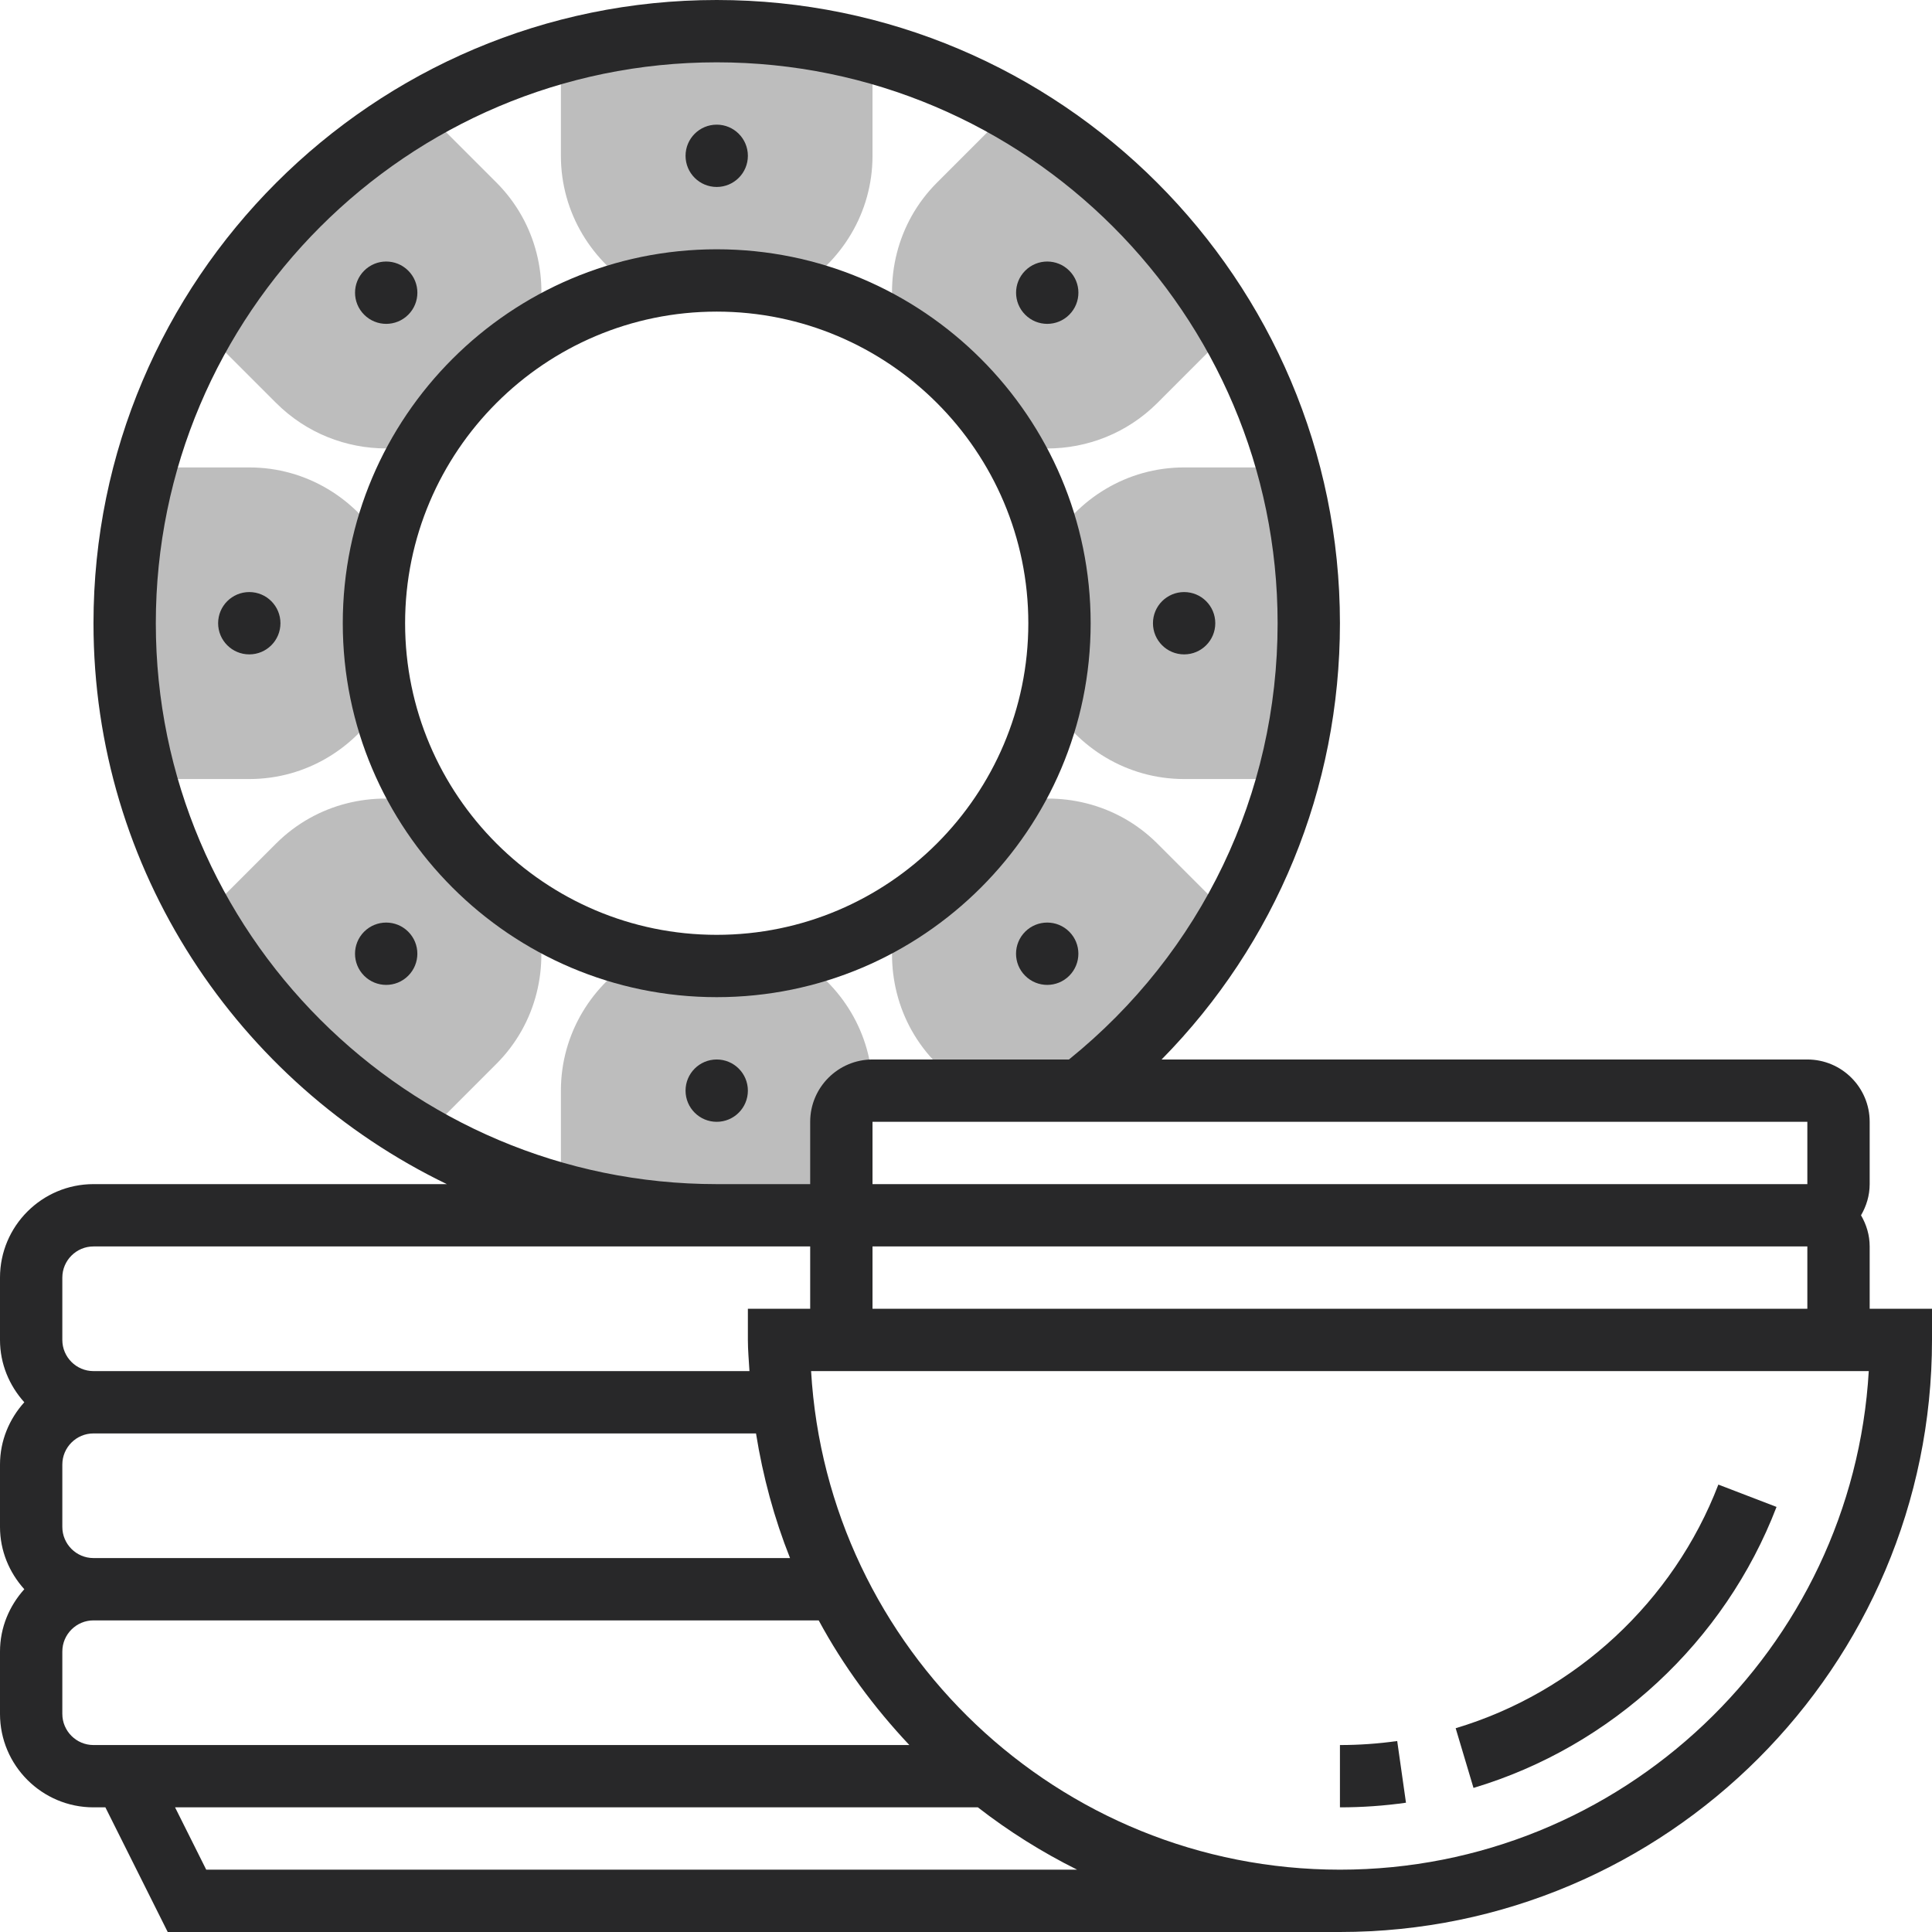 <svg width="100" height="100" viewBox="0 0 100 100" fill="none" xmlns="http://www.w3.org/2000/svg">
<path d="M37.097 1.613C34.302 1.613 31.606 2.019 29.032 2.721V8.065C29.032 11.029 30.658 13.597 33.048 14.998C34.35 14.694 35.702 14.516 37.097 14.516C38.492 14.516 39.843 14.694 41.145 14.998C43.535 13.597 45.161 11.029 45.161 8.065V2.721C42.587 2.019 39.892 1.613 37.097 1.613Z" fill="#BDBDBD"/>
<path d="M10.503 17.069L14.287 20.853C15.86 22.426 17.924 23.211 19.99 23.211C20.681 23.211 21.363 23.09 22.035 22.915C23.477 20.595 25.434 18.637 27.755 17.195C28.456 14.513 27.79 11.545 25.694 9.447L21.91 5.663C17.163 8.382 13.221 12.324 10.503 17.069Z" fill="#BDBDBD"/>
<path d="M12.903 24.194H7.56C6.858 26.768 6.452 29.463 6.452 32.258C6.452 35.053 6.858 37.748 7.56 40.323H12.903C15.868 40.323 18.436 38.697 19.837 36.306C19.532 35.005 19.355 33.653 19.355 32.258C19.355 30.863 19.532 29.511 19.837 28.21C18.436 25.819 15.868 24.194 12.903 24.194Z" fill="#BDBDBD"/>
<path d="M22.035 41.603C19.353 40.902 16.385 41.568 14.287 43.664L10.503 47.448C13.219 52.194 17.163 56.137 21.908 58.853L25.69 55.069C27.789 52.973 28.453 50.003 27.752 47.321C25.434 45.879 23.477 43.921 22.035 41.603Z" fill="#BDBDBD"/>
<path d="M43.548 61.29V58.065C43.548 57.174 44.271 56.452 45.161 56.452C45.161 53.487 43.535 50.919 41.145 49.518C39.843 49.823 38.492 50 37.097 50C35.702 50 34.35 49.823 33.048 49.518C30.658 50.919 29.032 53.487 29.032 56.452V61.795C31.606 62.497 34.302 62.903 37.097 62.903C39.41 62.903 41.648 62.613 43.811 62.119C43.66 61.874 43.548 61.6 43.548 61.29Z" fill="#BDBDBD"/>
<path d="M54.356 28.21C54.661 29.511 54.839 30.863 54.839 32.258C54.839 33.653 54.661 35.005 54.356 36.306C55.758 38.697 58.326 40.323 61.29 40.323H66.656C67.356 37.752 67.742 35.052 67.742 32.258C67.742 29.463 67.335 26.768 66.634 24.194H61.29C58.326 24.194 55.758 25.819 54.356 28.21Z" fill="#BDBDBD"/>
<path d="M63.69 17.069C60.974 12.324 57.031 8.381 52.285 5.665L48.502 9.448C46.403 11.545 45.739 14.514 46.44 17.197C48.76 18.639 50.716 20.597 52.16 22.916C52.832 23.092 53.515 23.213 54.205 23.213C56.271 23.213 58.336 22.426 59.908 20.855L63.69 17.069Z" fill="#BDBDBD"/>
<path d="M49.885 56.452H55.834C59.005 53.997 61.685 50.947 63.69 47.447L59.906 43.664C57.808 41.568 54.84 40.902 52.158 41.603C50.716 43.923 48.76 45.879 46.44 47.321C45.739 50.003 46.405 52.971 48.502 55.069L49.885 56.452Z" fill="#BDBDBD"/>
<path d="M37.097 9.677C37.988 9.677 38.71 8.955 38.71 8.065C38.71 7.174 37.988 6.452 37.097 6.452C36.206 6.452 35.484 7.174 35.484 8.065C35.484 8.955 36.206 9.677 37.097 9.677Z" fill="#282829"/>
<path d="M21.131 16.29C21.761 15.66 21.761 14.639 21.131 14.01C20.5 13.379 19.479 13.379 18.85 14.01C18.219 14.64 18.219 15.661 18.85 16.29C19.479 16.921 20.5 16.921 21.131 16.29Z" fill="#282829"/>
<path d="M12.903 33.871C13.794 33.871 14.516 33.149 14.516 32.258C14.516 31.367 13.794 30.645 12.903 30.645C12.012 30.645 11.29 31.367 11.29 32.258C11.29 33.149 12.012 33.871 12.903 33.871Z" fill="#282829"/>
<path d="M18.848 48.224C18.218 48.855 18.218 49.876 18.848 50.505C19.479 51.136 20.5 51.136 21.129 50.505C21.76 49.874 21.76 48.853 21.129 48.224C20.5 47.595 19.479 47.595 18.848 48.224Z" fill="#282829"/>
<path d="M37.097 58.065C37.988 58.065 38.71 57.342 38.71 56.452C38.71 55.561 37.988 54.839 37.097 54.839C36.206 54.839 35.484 55.561 35.484 56.452C35.484 57.342 36.206 58.065 37.097 58.065Z" fill="#282829"/>
<path d="M53.063 48.224C52.432 48.855 52.432 49.876 53.063 50.505C53.694 51.136 54.715 51.136 55.344 50.505C55.974 49.874 55.974 48.853 55.344 48.224C54.715 47.595 53.694 47.595 53.063 48.224Z" fill="#282829"/>
<path d="M61.29 33.871C62.181 33.871 62.903 33.149 62.903 32.258C62.903 31.367 62.181 30.645 61.29 30.645C60.4 30.645 59.677 31.367 59.677 32.258C59.677 33.149 60.4 33.871 61.29 33.871Z" fill="#282829"/>
<path d="M55.345 16.29C55.976 15.66 55.976 14.639 55.345 14.01C54.715 13.379 53.694 13.379 53.065 14.01C52.434 14.64 52.434 15.661 53.065 16.29C53.694 16.921 54.715 16.921 55.345 16.29Z" fill="#282829"/>
<path d="M56.452 32.258C56.452 21.585 47.769 12.903 37.097 12.903C26.424 12.903 17.742 21.585 17.742 32.258C17.742 42.931 26.424 51.613 37.097 51.613C47.769 51.613 56.452 42.931 56.452 32.258ZM20.968 32.258C20.968 23.364 28.203 16.129 37.097 16.129C45.99 16.129 53.226 23.364 53.226 32.258C53.226 41.152 45.99 48.387 37.097 48.387C28.203 48.387 20.968 41.152 20.968 32.258Z" fill="#282829"/>
<path d="M96.774 67.742V64.516C96.774 63.926 96.603 63.379 96.326 62.903C96.603 62.427 96.774 61.881 96.774 61.29V58.065C96.774 56.285 95.327 54.839 93.548 54.839H60.124C66.031 48.84 69.355 40.827 69.355 32.258C69.355 14.471 54.884 0 37.097 0C19.31 0 4.839 14.471 4.839 32.258C4.839 45.037 12.327 56.071 23.129 61.29H4.839C2.171 61.29 0 63.461 0 66.129V69.355C0 70.598 0.485 71.723 1.258 72.581C0.485 73.439 0 74.563 0 75.806V79.032C0 80.276 0.485 81.4 1.258 82.258C0.485 83.116 0 84.24 0 85.484V88.71C0 91.377 2.171 93.548 4.839 93.548H5.455L8.681 100H69.355C86.253 100 100 86.253 100 69.355V67.742H96.774ZM45.161 64.516H46.75H93.548V67.742H45.161V64.516ZM93.548 61.29H46.75H45.161V58.065H93.548V61.29ZM8.065 32.258C8.065 16.25 21.089 3.226 37.097 3.226C53.105 3.226 66.129 16.25 66.129 32.258C66.129 41.103 62.195 49.294 55.329 54.839H45.161C43.382 54.839 41.935 56.285 41.935 58.065V61.29H37.097C21.089 61.29 8.065 48.266 8.065 32.258ZM3.226 66.129C3.226 65.24 3.95 64.516 4.839 64.516H41.935V67.742H38.71V69.355C38.71 69.9 38.763 70.431 38.792 70.968H4.839C3.95 70.968 3.226 70.243 3.226 69.355V66.129ZM3.226 79.032V75.806C3.226 74.918 3.95 74.194 4.839 74.194H39.131C39.489 76.434 40.076 78.594 40.892 80.645H4.839C3.95 80.645 3.226 79.921 3.226 79.032ZM3.226 88.71V85.484C3.226 84.595 3.95 83.871 4.839 83.871H42.376C43.65 86.231 45.243 88.385 47.068 90.323H4.839C3.95 90.323 3.226 89.598 3.226 88.71ZM10.674 96.774L9.061 93.548H50.614C52.21 94.787 53.927 95.866 55.752 96.774H10.674ZM69.355 96.774C54.777 96.774 42.821 85.339 41.982 70.968H45.161H93.548H96.727C95.889 85.339 83.932 96.774 69.355 96.774Z" fill="#282829"/>
<path d="M69.355 90.323V93.548C70.498 93.548 71.648 93.468 72.773 93.308L72.319 90.115C71.345 90.253 70.348 90.323 69.355 90.323Z" fill="#282829"/>
<path d="M75.345 89.452L76.268 92.542C83.415 90.408 89.278 84.971 91.953 77.998L88.942 76.842C86.623 82.887 81.539 87.602 75.345 89.452Z" fill="#282829"/>
</svg>
